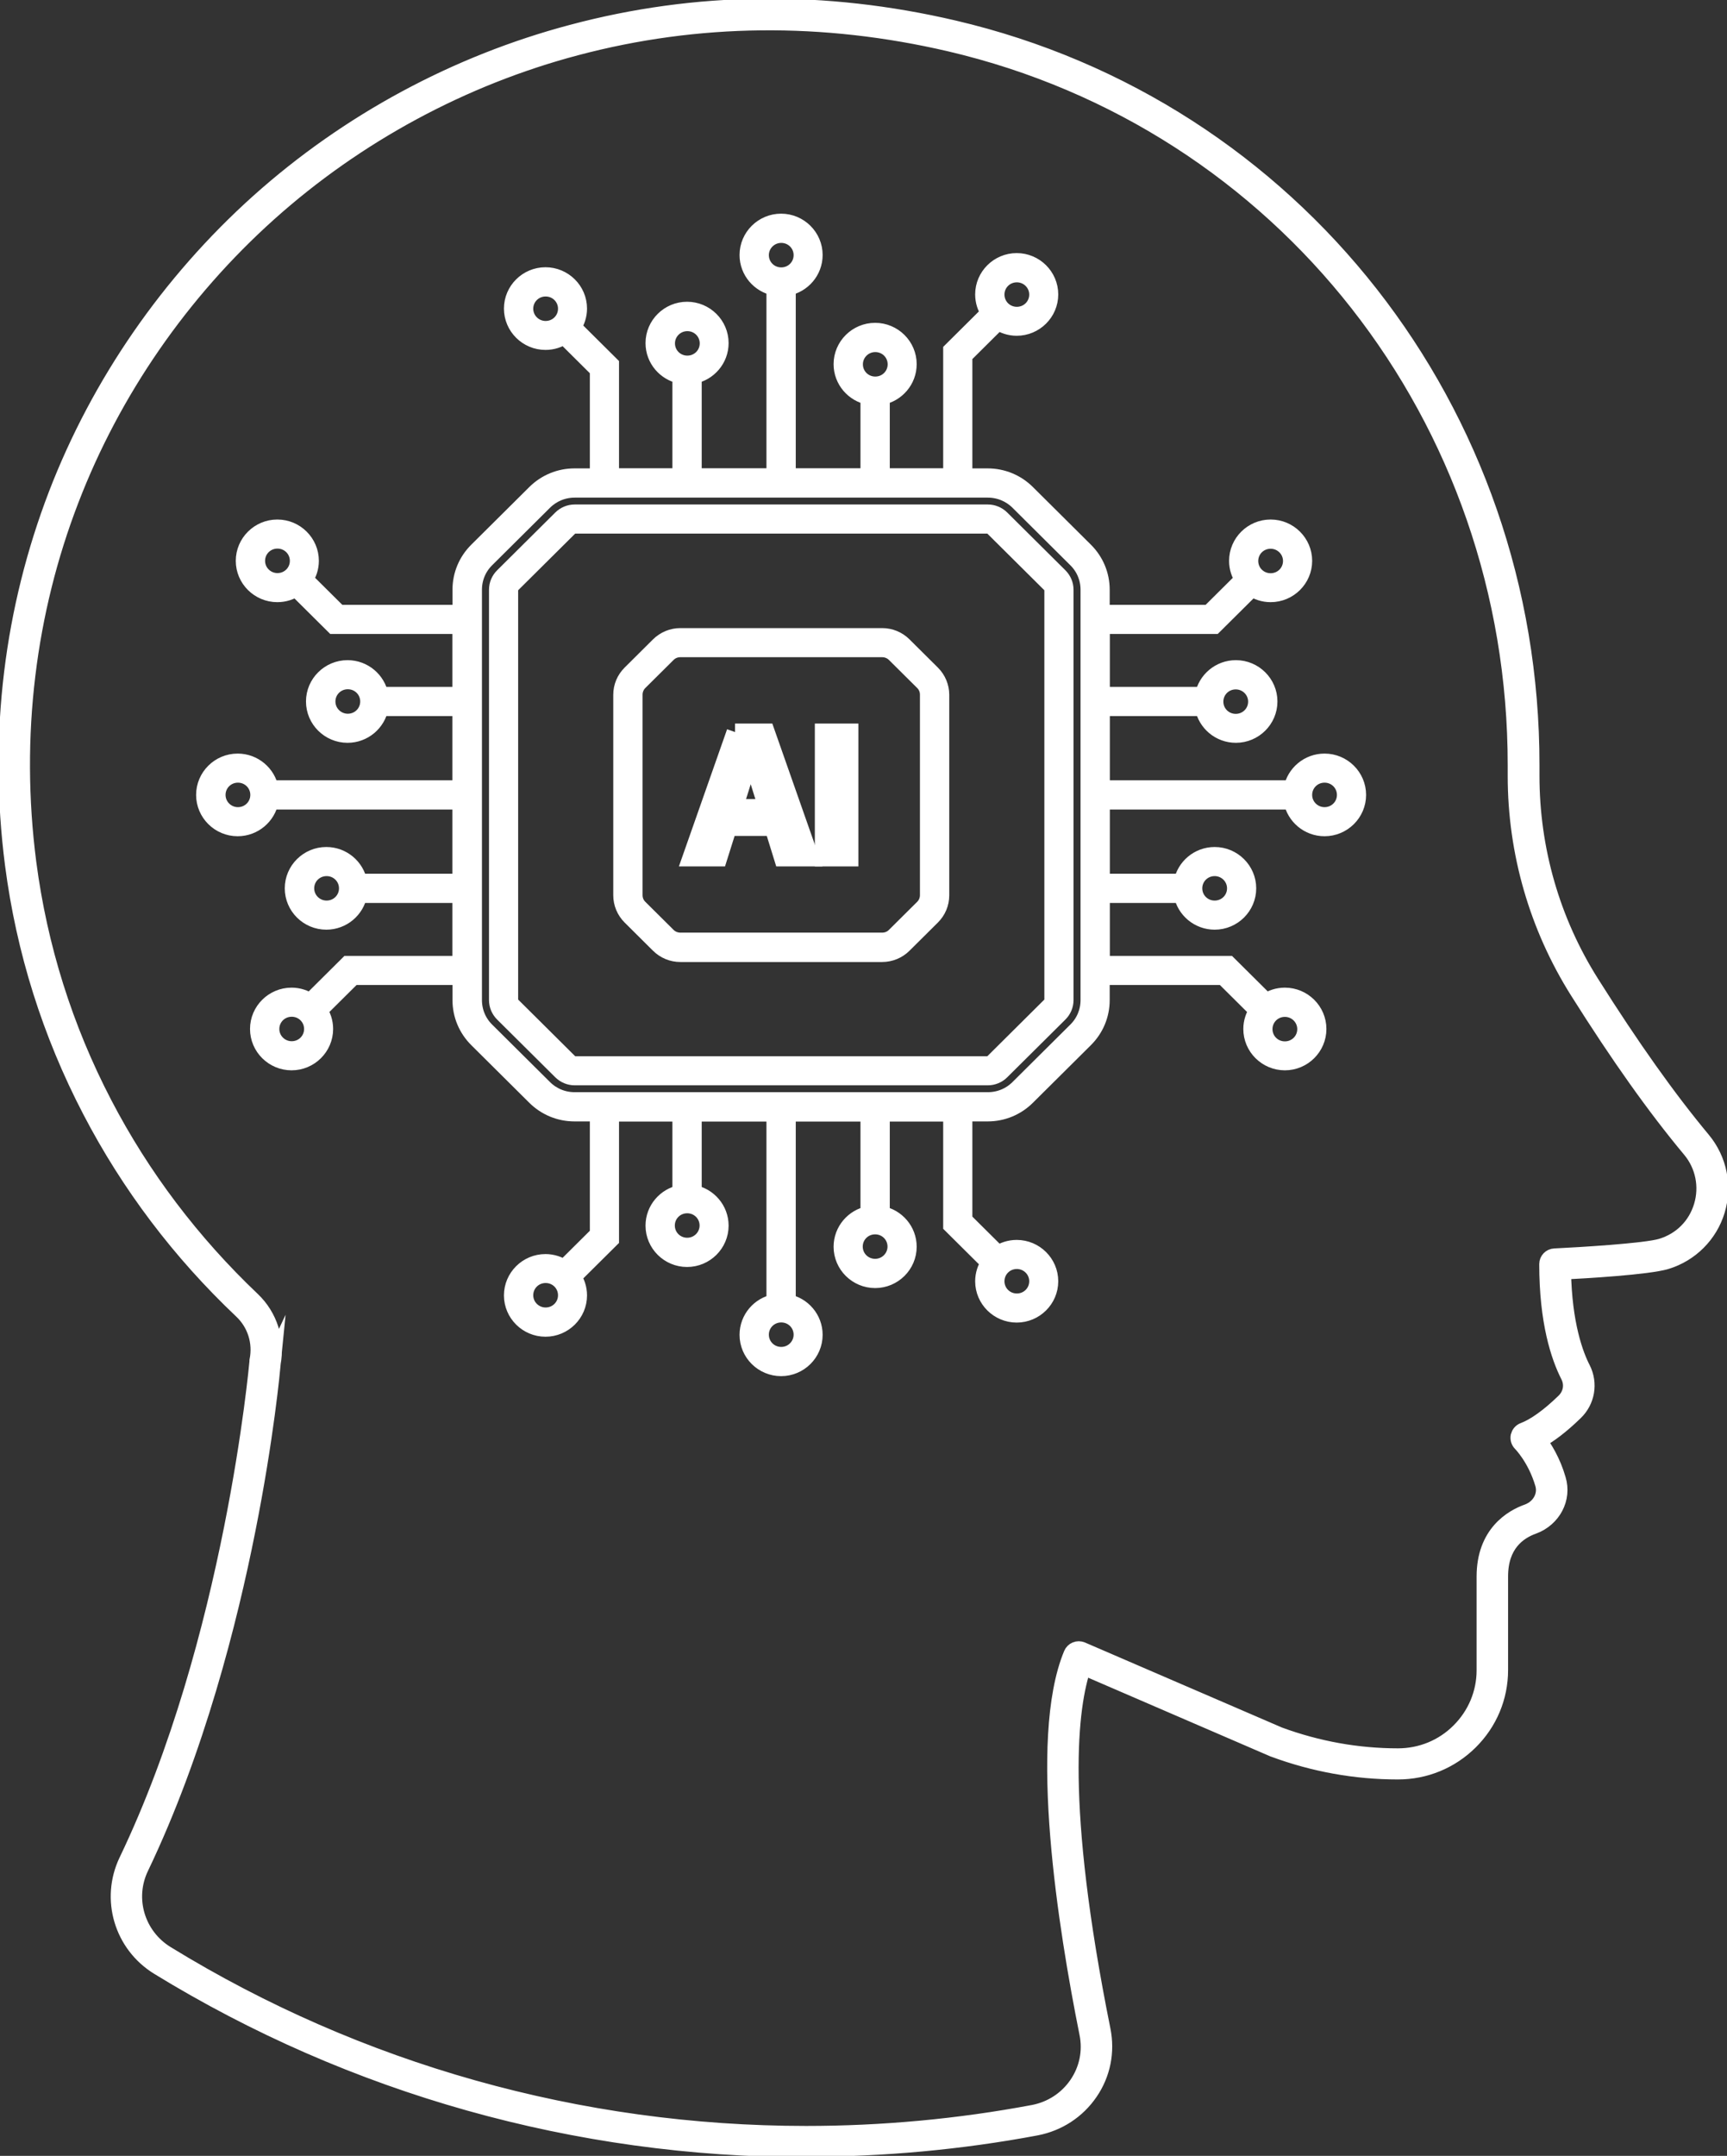 <svg width="101" height="126" viewBox="0 0 101 126" fill="none" xmlns="http://www.w3.org/2000/svg">
<rect x="0" y="0" width="101" height="126" fill="#333333" stroke="none"/>
<g id="_?&#238;&#161;&#188;&#230;&#131;&#156;_2" clip-path="url(#clip0_2539_238)">
<g id="Group">
<path id="Vector" d="M77.463 44.543C76.52 44.543 75.738 45.218 75.568 46.104H64.407V41.353H70.382C70.552 42.239 71.335 42.914 72.278 42.914C73.341 42.914 74.208 42.053 74.208 40.998C74.208 39.944 73.341 39.083 72.278 39.083C71.335 39.083 70.552 39.758 70.382 40.644H64.407V36.551H71.011L73.222 34.357C73.536 34.568 73.91 34.694 74.31 34.694C75.372 34.694 76.239 33.833 76.239 32.779C76.239 31.724 75.372 30.863 74.31 30.863C73.247 30.863 72.38 31.724 72.38 32.779C72.38 33.184 72.507 33.555 72.72 33.859L70.714 35.85H64.398V34.466C64.398 33.606 64.058 32.795 63.446 32.188L60.055 28.82C59.443 28.213 58.627 27.875 57.76 27.875H56.366V20.778L58.372 18.786C58.686 18.997 59.06 19.124 59.46 19.124C60.522 19.124 61.389 18.263 61.389 17.208C61.389 16.153 60.522 15.292 59.46 15.292C58.397 15.292 57.53 16.153 57.53 17.208C57.53 17.613 57.658 17.984 57.87 18.288L55.66 20.482V27.867H51.537V23.166C52.43 22.997 53.11 22.221 53.11 21.284C53.11 20.229 52.243 19.368 51.18 19.368C50.118 19.368 49.251 20.229 49.251 21.284C49.251 22.221 49.931 22.997 50.823 23.166V27.867H46.038V16.786C46.93 16.617 47.61 15.841 47.61 14.904C47.61 13.849 46.743 12.988 45.681 12.988C44.618 12.988 43.751 13.849 43.751 14.904C43.751 15.841 44.431 16.617 45.324 16.786V27.867H40.538V21.934C41.431 21.765 42.111 20.989 42.111 20.052C42.111 18.997 41.244 18.136 40.181 18.136C39.119 18.136 38.252 18.997 38.252 20.052C38.252 20.989 38.931 21.765 39.824 21.934V27.867H35.702V21.309L33.491 19.115C33.704 18.803 33.831 18.432 33.831 18.035C33.831 16.98 32.964 16.119 31.902 16.119C30.839 16.119 29.972 16.98 29.972 18.035C29.972 19.09 30.839 19.951 31.902 19.951C32.31 19.951 32.684 19.824 32.99 19.613L34.996 21.605V27.875H33.602C32.735 27.875 31.919 28.213 31.307 28.82L27.915 32.188C27.303 32.795 26.963 33.606 26.963 34.466V35.85H19.814L17.808 33.859C18.021 33.547 18.148 33.175 18.148 32.779C18.148 31.724 17.281 30.863 16.219 30.863C15.156 30.863 14.289 31.724 14.289 32.779C14.289 33.833 15.156 34.694 16.219 34.694C16.627 34.694 17.001 34.568 17.307 34.357L19.517 36.551H26.955V40.644H22.22C22.05 39.758 21.268 39.083 20.325 39.083C19.262 39.083 18.395 39.944 18.395 40.998C18.395 42.053 19.262 42.914 20.325 42.914C21.268 42.914 22.05 42.239 22.22 41.353H26.955V46.104H15.794C15.624 45.218 14.842 44.543 13.898 44.543C12.836 44.543 11.969 45.404 11.969 46.459C11.969 47.514 12.836 48.374 13.898 48.374C14.842 48.374 15.624 47.699 15.794 46.813H26.955V51.565H20.979C20.809 50.678 20.027 50.003 19.084 50.003C18.021 50.003 17.154 50.864 17.154 51.919C17.154 52.974 18.021 53.835 19.084 53.835C20.027 53.835 20.809 53.16 20.979 52.273H26.955V56.367H20.35L18.14 58.561C17.825 58.35 17.451 58.223 17.052 58.223C15.989 58.223 15.122 59.084 15.122 60.139C15.122 61.194 15.989 62.055 17.052 62.055C18.114 62.055 18.982 61.194 18.982 60.139C18.982 59.734 18.854 59.363 18.641 59.059L20.648 57.067H26.963V58.451C26.963 59.312 27.303 60.122 27.915 60.73L31.307 64.097C31.919 64.705 32.735 65.042 33.602 65.042H34.996V72.14L32.99 74.132C32.675 73.921 32.301 73.794 31.902 73.794C30.839 73.794 29.972 74.655 29.972 75.71C29.972 76.765 30.839 77.625 31.902 77.625C32.964 77.625 33.831 76.765 33.831 75.71C33.831 75.305 33.704 74.933 33.491 74.629L35.702 72.435V65.051H39.824V69.751C38.931 69.92 38.252 70.697 38.252 71.633C38.252 72.688 39.119 73.549 40.181 73.549C41.244 73.549 42.111 72.688 42.111 71.633C42.111 70.697 41.431 69.92 40.538 69.751V65.051H45.324V76.132C44.431 76.3 43.751 77.077 43.751 78.014C43.751 79.069 44.618 79.929 45.681 79.929C46.743 79.929 47.61 79.069 47.61 78.014C47.61 77.077 46.93 76.3 46.038 76.132V65.051H50.823V70.984C49.931 71.152 49.251 71.929 49.251 72.866C49.251 73.921 50.118 74.781 51.18 74.781C52.243 74.781 53.11 73.921 53.11 72.866C53.11 71.929 52.43 71.152 51.537 70.984V65.051H55.66V71.608L57.87 73.802C57.658 74.115 57.53 74.486 57.53 74.883C57.53 75.938 58.397 76.798 59.46 76.798C60.522 76.798 61.389 75.938 61.389 74.883C61.389 73.828 60.522 72.967 59.46 72.967C59.052 72.967 58.678 73.094 58.372 73.304L56.366 71.313V65.042H57.76C58.627 65.042 59.443 64.705 60.055 64.097L63.446 60.73C64.058 60.122 64.398 59.312 64.398 58.451V57.067H71.547L73.553 59.059C73.341 59.371 73.213 59.742 73.213 60.139C73.213 61.194 74.08 62.055 75.143 62.055C76.205 62.055 77.072 61.194 77.072 60.139C77.072 59.084 76.205 58.223 75.143 58.223C74.735 58.223 74.361 58.35 74.055 58.561L71.844 56.367H64.407V52.273H69.141C69.311 53.16 70.094 53.835 71.037 53.835C72.1 53.835 72.967 52.974 72.967 51.919C72.967 50.864 72.1 50.003 71.037 50.003C70.094 50.003 69.311 50.678 69.141 51.565H64.407V46.813H75.568C75.738 47.699 76.52 48.374 77.463 48.374C78.526 48.374 79.393 47.514 79.393 46.459C79.393 45.404 78.526 44.543 77.463 44.543ZM72.269 39.792C72.941 39.792 73.494 40.332 73.494 41.007C73.494 41.682 72.95 42.222 72.269 42.222C71.59 42.222 71.046 41.682 71.046 41.007C71.046 40.332 71.59 39.792 72.269 39.792ZM74.31 31.572C74.981 31.572 75.534 32.112 75.534 32.787C75.534 33.462 74.99 34.002 74.31 34.002C73.63 34.002 73.086 33.462 73.086 32.787C73.086 32.112 73.63 31.572 74.31 31.572ZM59.468 16.001C60.14 16.001 60.692 16.541 60.692 17.216C60.692 17.891 60.148 18.432 59.468 18.432C58.788 18.432 58.244 17.891 58.244 17.216C58.244 16.541 58.788 16.001 59.468 16.001ZM49.965 21.293C49.965 20.626 50.509 20.077 51.189 20.077C51.869 20.077 52.413 20.617 52.413 21.293C52.413 21.968 51.869 22.508 51.189 22.508C50.509 22.508 49.965 21.968 49.965 21.293ZM44.465 14.912C44.465 14.246 45.009 13.697 45.689 13.697C46.369 13.697 46.913 14.237 46.913 14.912C46.913 15.588 46.369 16.128 45.689 16.128C45.009 16.128 44.465 15.588 44.465 14.912ZM38.974 20.069C38.974 19.402 39.518 18.854 40.198 18.854C40.878 18.854 41.422 19.394 41.422 20.069C41.422 20.744 40.878 21.284 40.198 21.284C39.518 21.284 38.974 20.744 38.974 20.069ZM31.91 19.259C31.239 19.259 30.686 18.718 30.686 18.043C30.686 17.368 31.23 16.828 31.91 16.828C32.59 16.828 33.134 17.368 33.134 18.043C33.134 18.718 32.59 19.259 31.91 19.259ZM16.227 33.994C15.556 33.994 15.003 33.454 15.003 32.779C15.003 32.103 15.547 31.563 16.227 31.563C16.907 31.563 17.451 32.103 17.451 32.779C17.451 33.454 16.907 33.994 16.227 33.994ZM20.341 42.214C19.67 42.214 19.117 41.674 19.117 40.998C19.117 40.323 19.662 39.783 20.341 39.783C21.021 39.783 21.566 40.323 21.566 40.998C21.566 41.674 21.021 42.214 20.341 42.214ZM13.915 47.674C13.244 47.674 12.691 47.134 12.691 46.459C12.691 45.784 13.235 45.243 13.915 45.243C14.595 45.243 15.139 45.784 15.139 46.459C15.139 47.134 14.595 47.674 13.915 47.674ZM19.101 53.134C18.429 53.134 17.876 52.594 17.876 51.919C17.876 51.244 18.42 50.704 19.101 50.704C19.78 50.704 20.325 51.244 20.325 51.919C20.325 52.594 19.78 53.134 19.101 53.134ZM17.06 61.354C16.389 61.354 15.836 60.814 15.836 60.139C15.836 59.464 16.38 58.924 17.06 58.924C17.74 58.924 18.284 59.464 18.284 60.139C18.284 60.814 17.74 61.354 17.06 61.354ZM31.91 76.916C31.239 76.916 30.686 76.376 30.686 75.701C30.686 75.026 31.23 74.486 31.91 74.486C32.59 74.486 33.134 75.026 33.134 75.701C33.134 76.376 32.59 76.916 31.91 76.916ZM41.414 71.625C41.414 72.292 40.87 72.84 40.19 72.84C39.51 72.84 38.966 72.3 38.966 71.625C38.966 70.95 39.51 70.41 40.19 70.41C40.87 70.41 41.414 70.95 41.414 71.625ZM46.913 78.005C46.913 78.672 46.369 79.221 45.689 79.221C45.009 79.221 44.465 78.68 44.465 78.005C44.465 77.33 45.009 76.79 45.689 76.79C46.369 76.79 46.913 77.33 46.913 78.005ZM52.404 72.857C52.404 73.524 51.86 74.072 51.18 74.072C50.5 74.072 49.956 73.532 49.956 72.857C49.956 72.182 50.5 71.642 51.18 71.642C51.86 71.642 52.404 72.182 52.404 72.857ZM59.468 73.667C60.14 73.667 60.692 74.207 60.692 74.883C60.692 75.558 60.148 76.098 59.468 76.098C58.788 76.098 58.244 75.558 58.244 74.883C58.244 74.207 58.788 73.667 59.468 73.667ZM75.143 58.932C75.814 58.932 76.367 59.472 76.367 60.147C76.367 60.823 75.823 61.363 75.143 61.363C74.463 61.363 73.919 60.823 73.919 60.147C73.919 59.472 74.463 58.932 75.143 58.932ZM71.037 50.704C71.709 50.704 72.261 51.244 72.261 51.919C72.261 52.594 71.717 53.134 71.037 53.134C70.357 53.134 69.813 52.594 69.813 51.919C69.813 51.244 70.357 50.704 71.037 50.704ZM63.693 58.451C63.693 59.126 63.429 59.759 62.953 60.232L59.562 63.599C59.086 64.072 58.448 64.333 57.768 64.333H33.61C32.93 64.333 32.293 64.072 31.817 63.599L28.425 60.232C27.949 59.759 27.686 59.126 27.686 58.451V34.466C27.686 33.791 27.949 33.158 28.425 32.686L31.817 29.318C32.293 28.846 32.93 28.584 33.61 28.584H57.768C58.448 28.584 59.086 28.846 59.562 29.318L62.953 32.686C63.429 33.158 63.693 33.791 63.693 34.466V58.451ZM77.463 47.674C76.792 47.674 76.239 47.134 76.239 46.459C76.239 45.784 76.783 45.243 77.463 45.243C78.143 45.243 78.687 45.784 78.687 46.459C78.687 47.134 78.143 47.674 77.463 47.674Z" fill="white" stroke="white" stroke-miterlimit="10"/>
<path id="Vector_2" d="M52.839 37.724C52.507 37.395 52.065 37.209 51.589 37.209H39.791C39.323 37.209 38.873 37.395 38.541 37.724L36.884 39.37C36.552 39.699 36.365 40.138 36.365 40.61V52.324C36.365 52.788 36.552 53.236 36.884 53.565L38.541 55.21C38.873 55.54 39.315 55.725 39.791 55.725H51.589C52.057 55.725 52.507 55.54 52.839 55.21L54.496 53.565C54.828 53.236 55.015 52.797 55.015 52.324V40.61C55.015 40.146 54.828 39.699 54.496 39.37L52.839 37.724ZM54.301 52.316C54.301 52.594 54.19 52.864 53.995 53.058L52.337 54.704C52.133 54.907 51.87 55.008 51.589 55.008H39.791C39.51 55.008 39.238 54.898 39.043 54.704L37.385 53.058C37.181 52.856 37.079 52.594 37.079 52.316V40.602C37.079 40.323 37.19 40.053 37.385 39.859L39.043 38.214C39.247 38.011 39.51 37.91 39.791 37.91H51.589C51.87 37.91 52.142 38.019 52.337 38.214L53.995 39.859C54.199 40.062 54.301 40.323 54.301 40.602V52.316Z" fill="white" stroke="white" stroke-miterlimit="10"/>
<path id="Vector_3" d="M58.559 30.314C58.347 30.103 58.066 29.985 57.769 29.985H33.611C33.314 29.985 33.033 30.103 32.821 30.314L29.429 33.682C29.217 33.892 29.098 34.171 29.098 34.466V58.451C29.098 58.746 29.217 59.025 29.429 59.236L32.821 62.603C33.033 62.814 33.314 62.932 33.611 62.932H57.769C58.066 62.932 58.347 62.814 58.559 62.603L61.951 59.236C62.164 59.025 62.283 58.746 62.283 58.451V34.466C62.283 34.171 62.164 33.892 61.951 33.682L58.559 30.314ZM61.577 58.451C61.577 58.561 61.535 58.662 61.458 58.746L58.066 62.114C57.99 62.19 57.888 62.232 57.769 62.232H33.611C33.501 62.232 33.399 62.19 33.314 62.114L29.922 58.746C29.846 58.671 29.803 58.569 29.803 58.451V34.466C29.803 34.357 29.846 34.255 29.922 34.171L33.314 30.804C33.39 30.728 33.492 30.686 33.611 30.686H57.769C57.88 30.686 57.981 30.728 58.066 30.804L61.458 34.171C61.535 34.247 61.577 34.348 61.577 34.466V58.451Z" fill="white" stroke="white" stroke-miterlimit="10"/>
<path id="Vector_4" d="M42.994 42.788L40.41 50.138H42.034L42.595 48.358H45.213L45.765 50.138H47.397L44.813 42.788H42.986H42.994ZM42.952 47.201L43.887 44.214H43.921L44.856 47.201H42.96H42.952Z" fill="white" stroke="white" stroke-miterlimit="10"/>
<path id="Vector_5" d="M49.701 42.788H48.154V50.138H49.701V42.788Z" fill="white" stroke="white" stroke-miterlimit="10"/>
</g>
<path id="Vector_6" d="M47.142 125.578C33.729 125.578 20.639 121.898 9.282 114.936C7.174 113.645 6.384 110.995 7.446 108.775C13.634 95.888 15.071 79.744 15.088 79.583C15.088 79.567 15.088 79.55 15.088 79.533C15.309 78.444 14.961 77.338 14.153 76.579C10.549 73.169 7.574 69.237 5.313 64.891C2.967 60.392 1.445 55.556 0.791 50.527C0.306 46.771 0.289 42.999 0.74 39.311C1.173 35.749 2.049 32.247 3.332 28.905C5.831 22.415 9.92 16.508 15.139 11.824C20.367 7.14 26.708 3.722 33.474 1.933C40.725 3.83258e-05 48.231 -0.076 55.779 1.688C75.669 6.346 89.55 24.044 89.533 44.729V45.345C89.533 49.649 90.74 53.843 93.035 57.472C95.39 61.202 97.523 64.207 99.555 66.646C100.507 67.794 100.813 69.33 100.38 70.747C99.955 72.148 98.85 73.254 97.439 73.684C96.393 74.005 92.627 74.224 91.378 74.284C91.429 77.415 92.109 79.212 92.525 80.014C92.95 80.858 92.78 81.871 92.092 82.529C91.31 83.288 90.587 83.845 89.941 84.183C90.281 84.63 90.774 85.407 91.08 86.47C91.412 87.567 90.808 88.732 89.669 89.162C89.669 89.162 89.669 89.162 89.661 89.162C88.768 89.483 87.697 90.251 87.697 92.133C87.697 93.196 87.697 93.871 87.697 94.572C87.697 95.348 87.697 96.167 87.697 97.602C87.697 99.18 87.077 100.657 85.955 101.771C84.833 102.885 83.345 103.501 81.756 103.501C79.282 103.501 76.842 103.062 74.496 102.193C74.496 102.193 74.479 102.193 74.471 102.184L63.327 97.374C62.52 99.703 61.78 105.391 64.449 118.649C64.704 119.915 64.449 121.206 63.718 122.27C62.987 123.342 61.873 124.067 60.59 124.312C56.187 125.139 51.665 125.553 47.142 125.553V125.578ZM15.921 79.668C15.887 80.014 15.522 84.014 14.434 89.449C13.396 94.673 11.467 102.319 8.203 109.13C7.319 110.961 7.973 113.155 9.724 114.227C20.945 121.114 33.882 124.751 47.142 124.751C51.614 124.751 56.085 124.337 60.437 123.519C61.499 123.316 62.417 122.717 63.021 121.831C63.624 120.945 63.837 119.881 63.624 118.835C62.392 112.7 60.624 101.661 62.698 96.682C62.74 96.58 62.825 96.496 62.928 96.454C63.029 96.412 63.148 96.412 63.251 96.454L74.794 101.433C77.046 102.26 79.384 102.682 81.756 102.682C83.116 102.682 84.399 102.159 85.36 101.197C86.32 100.243 86.856 98.969 86.856 97.618C86.856 96.184 86.856 95.365 86.856 94.589C86.856 93.888 86.856 93.213 86.856 92.141C86.856 89.66 88.428 88.723 89.372 88.394C90.094 88.116 90.477 87.39 90.273 86.715C89.831 85.204 88.972 84.343 88.964 84.335C88.862 84.234 88.819 84.09 88.845 83.947C88.879 83.812 88.972 83.693 89.108 83.643C89.763 83.398 90.596 82.807 91.497 81.93C91.922 81.516 92.032 80.917 91.76 80.385C91.199 79.28 90.519 77.254 90.519 73.878C90.519 73.659 90.698 73.473 90.919 73.465C92.338 73.397 96.24 73.169 97.175 72.883C98.34 72.528 99.207 71.659 99.555 70.503C99.904 69.355 99.657 68.106 98.884 67.177C96.826 64.713 94.676 61.684 92.304 57.919C89.933 54.156 88.675 49.809 88.675 45.353V44.737C88.692 24.441 75.074 7.081 55.566 2.515C48.146 0.785 40.784 0.861 33.687 2.743C27.048 4.498 20.826 7.857 15.7 12.448C10.575 17.039 6.562 22.837 4.114 29.209C2.848 32.492 1.998 35.926 1.573 39.42C1.131 43.041 1.148 46.737 1.624 50.425C2.27 55.362 3.757 60.097 6.061 64.519C8.279 68.781 11.204 72.638 14.731 75.988C15.734 76.942 16.176 78.326 15.913 79.685L15.921 79.668Z" fill="white" stroke="white" stroke-miterlimit="10"/>
</g>
<defs>
<clipPath id="clip0_2539_238">
<rect width="101" height="126" fill="white"/>
</clipPath>
</defs>
</svg>
